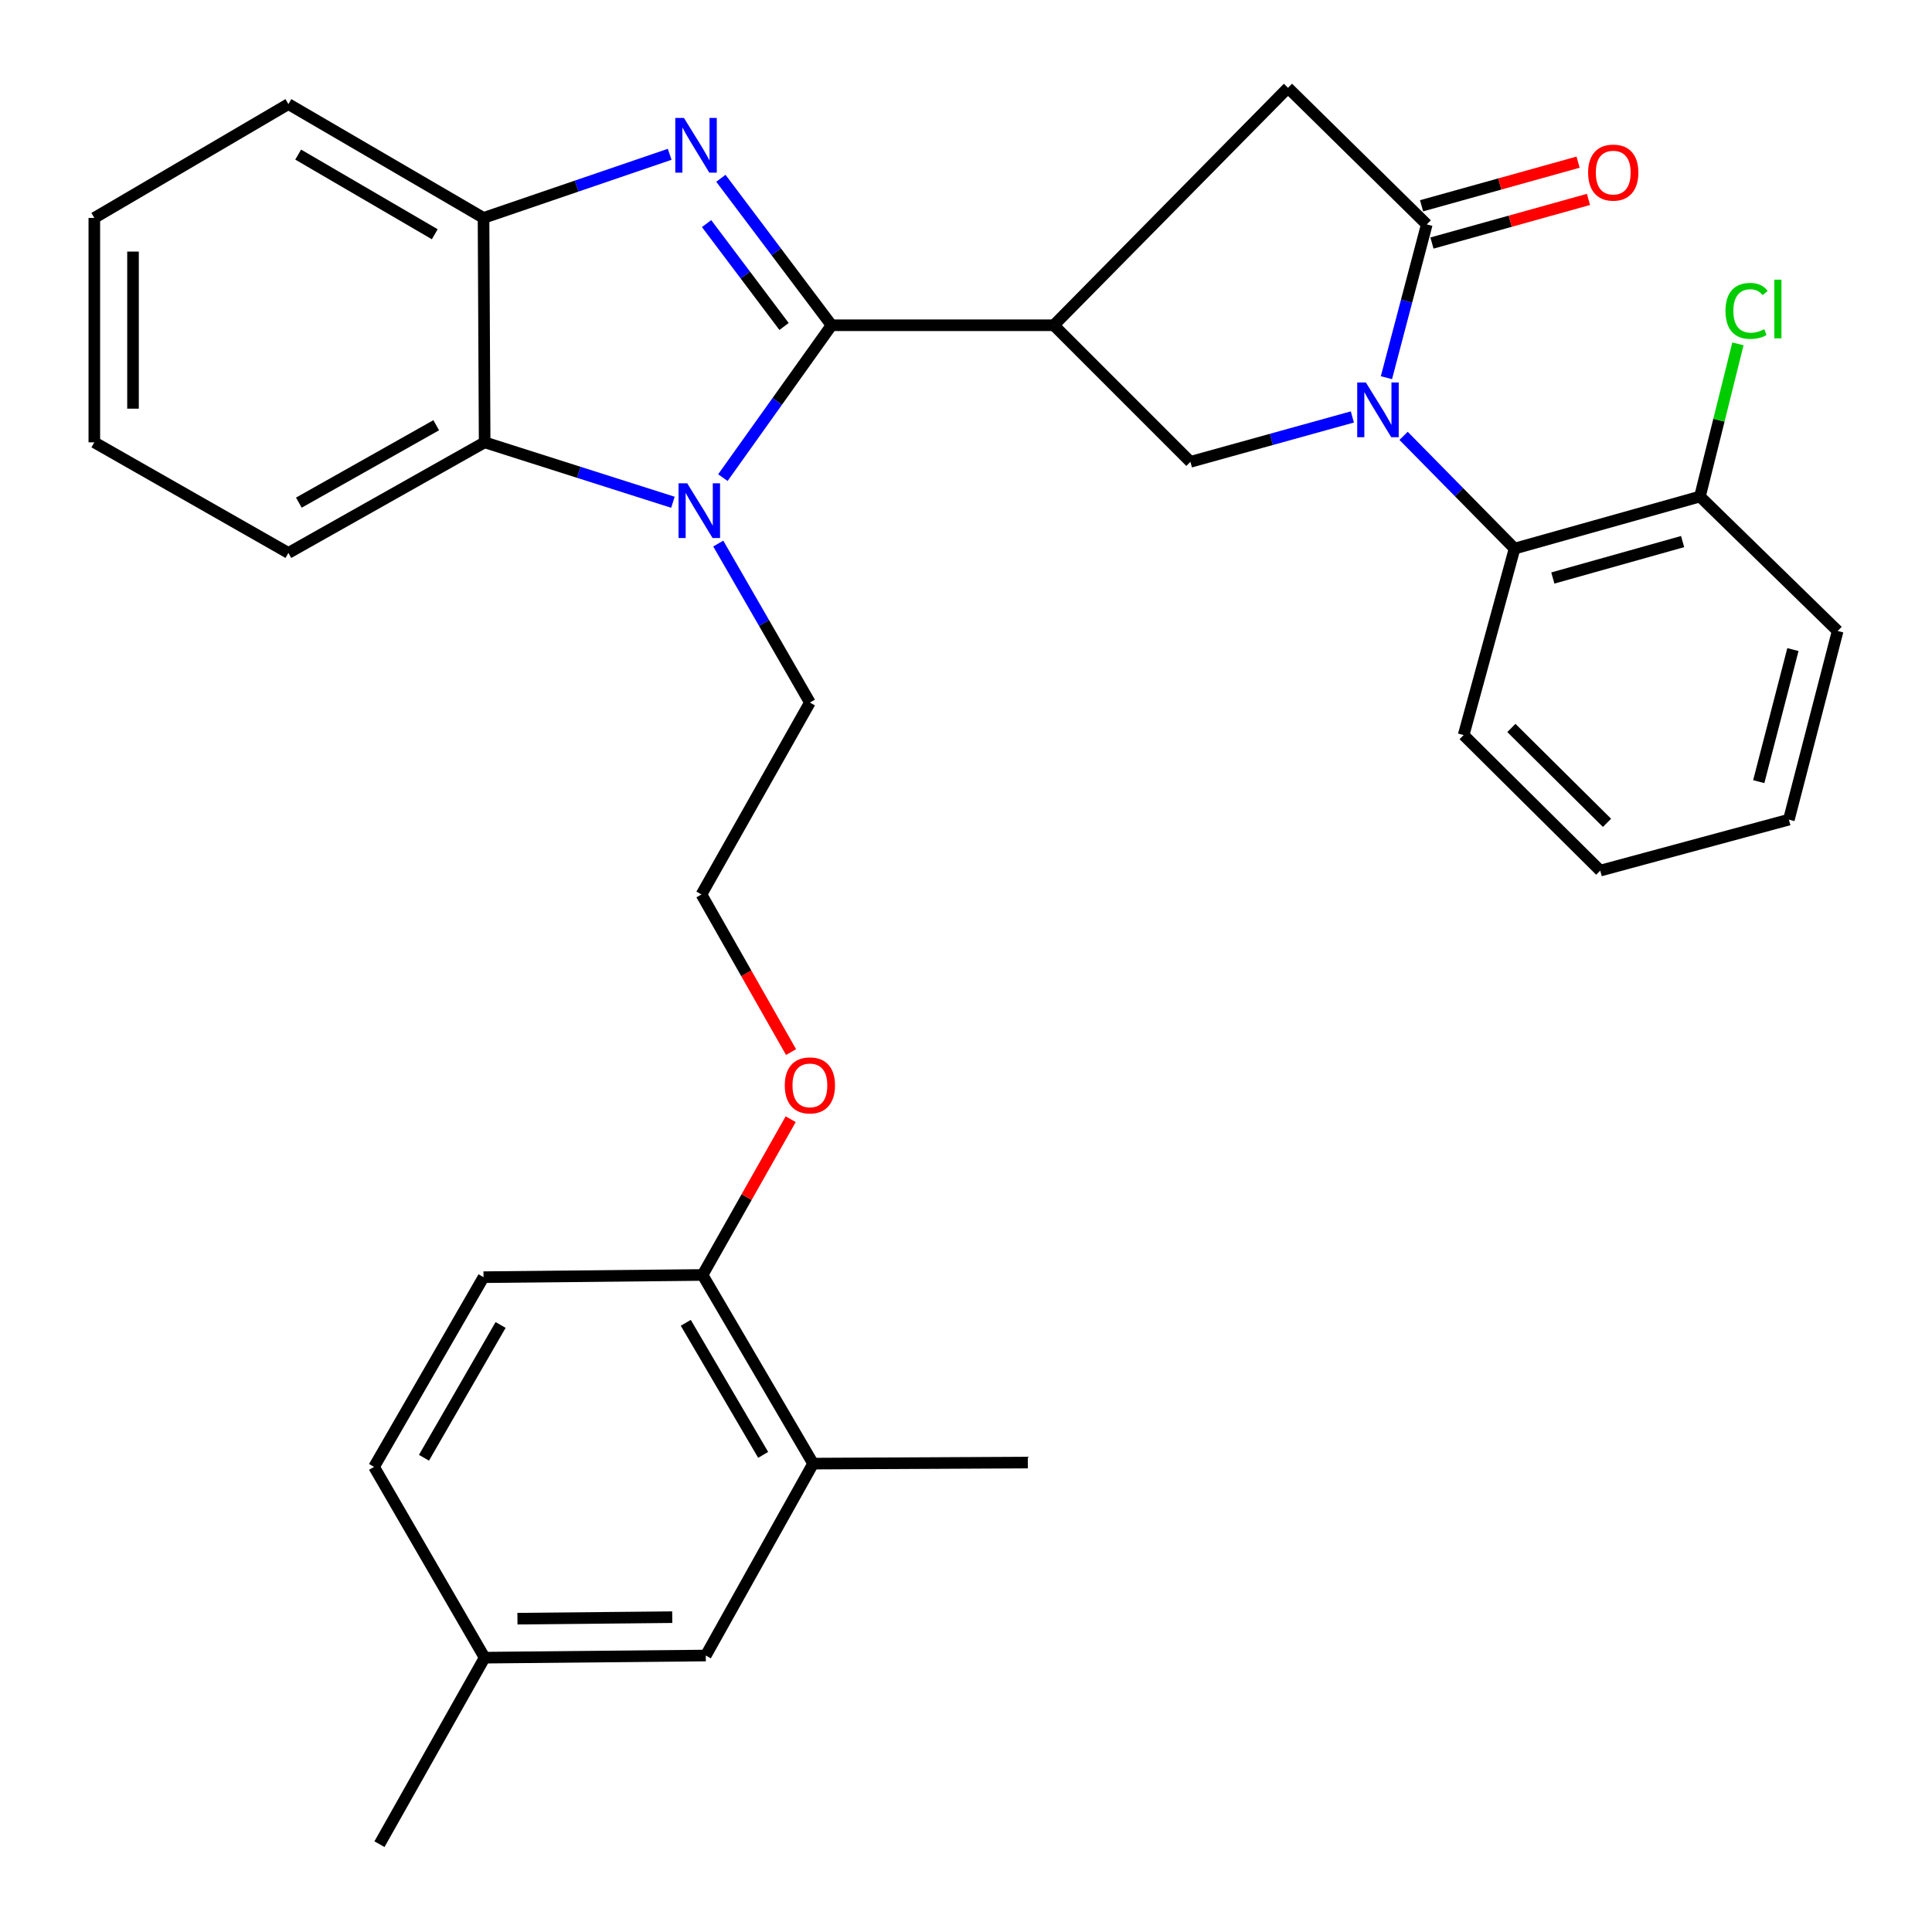 <?xml version='1.0' encoding='iso-8859-1'?>
<svg version='1.1' baseProfile='full'
              xmlns='http://www.w3.org/2000/svg'
                      xmlns:rdkit='http://www.rdkit.org/xml'
                      xmlns:xlink='http://www.w3.org/1999/xlink'
                  xml:space='preserve'
width='1000px' height='1000px' viewBox='0 0 1000 1000'>
<!-- END OF HEADER -->
<rect style='opacity:1.0;fill:#FFFFFF;stroke:none' width='1000' height='1000' x='0' y='0'> </rect>
<path class='bond-1' d='M 430.411,168.35 L 401.768,130.315' style='fill:none;fill-rule:evenodd;stroke:#000000;stroke-width:6px;stroke-linecap:butt;stroke-linejoin:miter;stroke-opacity:1' />
<path class='bond-1' d='M 401.768,130.315 L 373.125,92.28' style='fill:none;fill-rule:evenodd;stroke:#0000FF;stroke-width:6px;stroke-linecap:butt;stroke-linejoin:miter;stroke-opacity:1' />
<path class='bond-1' d='M 405.827,168.982 L 385.777,142.358' style='fill:none;fill-rule:evenodd;stroke:#000000;stroke-width:6px;stroke-linecap:butt;stroke-linejoin:miter;stroke-opacity:1' />
<path class='bond-1' d='M 385.777,142.358 L 365.727,115.734' style='fill:none;fill-rule:evenodd;stroke:#0000FF;stroke-width:6px;stroke-linecap:butt;stroke-linejoin:miter;stroke-opacity:1' />
<path class='bond-2' d='M 430.411,168.35 L 402.285,207.781' style='fill:none;fill-rule:evenodd;stroke:#000000;stroke-width:6px;stroke-linecap:butt;stroke-linejoin:miter;stroke-opacity:1' />
<path class='bond-2' d='M 402.285,207.781 L 374.159,247.212' style='fill:none;fill-rule:evenodd;stroke:#0000FF;stroke-width:6px;stroke-linecap:butt;stroke-linejoin:miter;stroke-opacity:1' />
<path class='bond-3' d='M 430.411,168.35 L 545.455,168.35' style='fill:none;fill-rule:evenodd;stroke:#000000;stroke-width:6px;stroke-linecap:butt;stroke-linejoin:miter;stroke-opacity:1' />
<path class='bond-0' d='M 699.979,215.812 L 658.067,227.431' style='fill:none;fill-rule:evenodd;stroke:#0000FF;stroke-width:6px;stroke-linecap:butt;stroke-linejoin:miter;stroke-opacity:1' />
<path class='bond-0' d='M 658.067,227.431 L 616.155,239.051' style='fill:none;fill-rule:evenodd;stroke:#000000;stroke-width:6px;stroke-linecap:butt;stroke-linejoin:miter;stroke-opacity:1' />
<path class='bond-8' d='M 726.496,225.604 L 755.217,254.777' style='fill:none;fill-rule:evenodd;stroke:#0000FF;stroke-width:6px;stroke-linecap:butt;stroke-linejoin:miter;stroke-opacity:1' />
<path class='bond-8' d='M 755.217,254.777 L 783.938,283.949' style='fill:none;fill-rule:evenodd;stroke:#000000;stroke-width:6px;stroke-linecap:butt;stroke-linejoin:miter;stroke-opacity:1' />
<path class='bond-33' d='M 717.616,195.495 L 728.055,155.825' style='fill:none;fill-rule:evenodd;stroke:#0000FF;stroke-width:6px;stroke-linecap:butt;stroke-linejoin:miter;stroke-opacity:1' />
<path class='bond-33' d='M 728.055,155.825 L 738.495,116.155' style='fill:none;fill-rule:evenodd;stroke:#000000;stroke-width:6px;stroke-linecap:butt;stroke-linejoin:miter;stroke-opacity:1' />
<path class='bond-7' d='M 346.62,79.869 L 298.446,96.333' style='fill:none;fill-rule:evenodd;stroke:#0000FF;stroke-width:6px;stroke-linecap:butt;stroke-linejoin:miter;stroke-opacity:1' />
<path class='bond-7' d='M 298.446,96.333 L 250.272,112.797' style='fill:none;fill-rule:evenodd;stroke:#000000;stroke-width:6px;stroke-linecap:butt;stroke-linejoin:miter;stroke-opacity:1' />
<path class='bond-6' d='M 348.302,259.973 L 299.576,244.462' style='fill:none;fill-rule:evenodd;stroke:#0000FF;stroke-width:6px;stroke-linecap:butt;stroke-linejoin:miter;stroke-opacity:1' />
<path class='bond-6' d='M 299.576,244.462 L 250.851,228.952' style='fill:none;fill-rule:evenodd;stroke:#000000;stroke-width:6px;stroke-linecap:butt;stroke-linejoin:miter;stroke-opacity:1' />
<path class='bond-16' d='M 371.77,281.345 L 395.485,322.491' style='fill:none;fill-rule:evenodd;stroke:#0000FF;stroke-width:6px;stroke-linecap:butt;stroke-linejoin:miter;stroke-opacity:1' />
<path class='bond-16' d='M 395.485,322.491 L 419.201,363.636' style='fill:none;fill-rule:evenodd;stroke:#000000;stroke-width:6px;stroke-linecap:butt;stroke-linejoin:miter;stroke-opacity:1' />
<path class='bond-5' d='M 545.455,168.35 L 616.155,239.051' style='fill:none;fill-rule:evenodd;stroke:#000000;stroke-width:6px;stroke-linecap:butt;stroke-linejoin:miter;stroke-opacity:1' />
<path class='bond-9' d='M 545.455,168.35 L 666.659,45.455' style='fill:none;fill-rule:evenodd;stroke:#000000;stroke-width:6px;stroke-linecap:butt;stroke-linejoin:miter;stroke-opacity:1' />
<path class='bond-4' d='M 738.495,116.155 L 666.659,45.455' style='fill:none;fill-rule:evenodd;stroke:#000000;stroke-width:6px;stroke-linecap:butt;stroke-linejoin:miter;stroke-opacity:1' />
<path class='bond-11' d='M 741.182,125.797 L 781.687,114.507' style='fill:none;fill-rule:evenodd;stroke:#000000;stroke-width:6px;stroke-linecap:butt;stroke-linejoin:miter;stroke-opacity:1' />
<path class='bond-11' d='M 781.687,114.507 L 822.192,103.216' style='fill:none;fill-rule:evenodd;stroke:#FF0000;stroke-width:6px;stroke-linecap:butt;stroke-linejoin:miter;stroke-opacity:1' />
<path class='bond-11' d='M 735.807,106.513 L 776.312,95.223' style='fill:none;fill-rule:evenodd;stroke:#000000;stroke-width:6px;stroke-linecap:butt;stroke-linejoin:miter;stroke-opacity:1' />
<path class='bond-11' d='M 776.312,95.223 L 816.816,83.932' style='fill:none;fill-rule:evenodd;stroke:#FF0000;stroke-width:6px;stroke-linecap:butt;stroke-linejoin:miter;stroke-opacity:1' />
<path class='bond-22' d='M 250.851,228.952 L 149.276,286.196' style='fill:none;fill-rule:evenodd;stroke:#000000;stroke-width:6px;stroke-linecap:butt;stroke-linejoin:miter;stroke-opacity:1' />
<path class='bond-22' d='M 225.786,220.098 L 154.684,260.169' style='fill:none;fill-rule:evenodd;stroke:#000000;stroke-width:6px;stroke-linecap:butt;stroke-linejoin:miter;stroke-opacity:1' />
<path class='bond-32' d='M 250.851,228.952 L 250.272,112.797' style='fill:none;fill-rule:evenodd;stroke:#000000;stroke-width:6px;stroke-linecap:butt;stroke-linejoin:miter;stroke-opacity:1' />
<path class='bond-24' d='M 250.272,112.797 L 149.276,53.885' style='fill:none;fill-rule:evenodd;stroke:#000000;stroke-width:6px;stroke-linecap:butt;stroke-linejoin:miter;stroke-opacity:1' />
<path class='bond-24' d='M 225.036,121.252 L 154.339,80.014' style='fill:none;fill-rule:evenodd;stroke:#000000;stroke-width:6px;stroke-linecap:butt;stroke-linejoin:miter;stroke-opacity:1' />
<path class='bond-12' d='M 783.938,283.949 L 879.896,257.001' style='fill:none;fill-rule:evenodd;stroke:#000000;stroke-width:6px;stroke-linecap:butt;stroke-linejoin:miter;stroke-opacity:1' />
<path class='bond-12' d='M 803.744,299.18 L 870.915,280.317' style='fill:none;fill-rule:evenodd;stroke:#000000;stroke-width:6px;stroke-linecap:butt;stroke-linejoin:miter;stroke-opacity:1' />
<path class='bond-23' d='M 783.938,283.949 L 757.579,380.475' style='fill:none;fill-rule:evenodd;stroke:#000000;stroke-width:6px;stroke-linecap:butt;stroke-linejoin:miter;stroke-opacity:1' />
<path class='bond-10' d='M 420.869,757.568 L 363.647,659.919' style='fill:none;fill-rule:evenodd;stroke:#000000;stroke-width:6px;stroke-linecap:butt;stroke-linejoin:miter;stroke-opacity:1' />
<path class='bond-10' d='M 395.014,753.042 L 354.959,684.688' style='fill:none;fill-rule:evenodd;stroke:#000000;stroke-width:6px;stroke-linecap:butt;stroke-linejoin:miter;stroke-opacity:1' />
<path class='bond-14' d='M 420.869,757.568 L 365.316,856.897' style='fill:none;fill-rule:evenodd;stroke:#000000;stroke-width:6px;stroke-linecap:butt;stroke-linejoin:miter;stroke-opacity:1' />
<path class='bond-25' d='M 420.869,757.568 L 531.997,757.012' style='fill:none;fill-rule:evenodd;stroke:#000000;stroke-width:6px;stroke-linecap:butt;stroke-linejoin:miter;stroke-opacity:1' />
<path class='bond-18' d='M 879.896,257.001 L 889.721,217.492' style='fill:none;fill-rule:evenodd;stroke:#000000;stroke-width:6px;stroke-linecap:butt;stroke-linejoin:miter;stroke-opacity:1' />
<path class='bond-18' d='M 889.721,217.492 L 899.545,177.982' style='fill:none;fill-rule:evenodd;stroke:#00CC00;stroke-width:6px;stroke-linecap:butt;stroke-linejoin:miter;stroke-opacity:1' />
<path class='bond-26' d='M 879.896,257.001 L 951.176,326.59' style='fill:none;fill-rule:evenodd;stroke:#000000;stroke-width:6px;stroke-linecap:butt;stroke-linejoin:miter;stroke-opacity:1' />
<path class='bond-13' d='M 363.647,659.919 L 386.451,619.607' style='fill:none;fill-rule:evenodd;stroke:#000000;stroke-width:6px;stroke-linecap:butt;stroke-linejoin:miter;stroke-opacity:1' />
<path class='bond-13' d='M 386.451,619.607 L 409.255,579.295' style='fill:none;fill-rule:evenodd;stroke:#FF0000;stroke-width:6px;stroke-linecap:butt;stroke-linejoin:miter;stroke-opacity:1' />
<path class='bond-15' d='M 363.647,659.919 L 250.272,661.065' style='fill:none;fill-rule:evenodd;stroke:#000000;stroke-width:6px;stroke-linecap:butt;stroke-linejoin:miter;stroke-opacity:1' />
<path class='bond-36' d='M 365.316,856.897 L 250.851,858.009' style='fill:none;fill-rule:evenodd;stroke:#000000;stroke-width:6px;stroke-linecap:butt;stroke-linejoin:miter;stroke-opacity:1' />
<path class='bond-36' d='M 347.952,837.045 L 267.826,837.824' style='fill:none;fill-rule:evenodd;stroke:#000000;stroke-width:6px;stroke-linecap:butt;stroke-linejoin:miter;stroke-opacity:1' />
<path class='bond-19' d='M 250.272,661.065 L 193.607,759.259' style='fill:none;fill-rule:evenodd;stroke:#000000;stroke-width:6px;stroke-linecap:butt;stroke-linejoin:miter;stroke-opacity:1' />
<path class='bond-19' d='M 259.112,685.8 L 219.446,754.536' style='fill:none;fill-rule:evenodd;stroke:#000000;stroke-width:6px;stroke-linecap:butt;stroke-linejoin:miter;stroke-opacity:1' />
<path class='bond-21' d='M 419.201,363.636 L 363.069,462.965' style='fill:none;fill-rule:evenodd;stroke:#000000;stroke-width:6px;stroke-linecap:butt;stroke-linejoin:miter;stroke-opacity:1' />
<path class='bond-17' d='M 250.851,858.009 L 193.607,759.259' style='fill:none;fill-rule:evenodd;stroke:#000000;stroke-width:6px;stroke-linecap:butt;stroke-linejoin:miter;stroke-opacity:1' />
<path class='bond-27' d='M 250.851,858.009 L 196.41,954.545' style='fill:none;fill-rule:evenodd;stroke:#000000;stroke-width:6px;stroke-linecap:butt;stroke-linejoin:miter;stroke-opacity:1' />
<path class='bond-20' d='M 409.447,544.555 L 386.258,503.76' style='fill:none;fill-rule:evenodd;stroke:#FF0000;stroke-width:6px;stroke-linecap:butt;stroke-linejoin:miter;stroke-opacity:1' />
<path class='bond-20' d='M 386.258,503.76 L 363.069,462.965' style='fill:none;fill-rule:evenodd;stroke:#000000;stroke-width:6px;stroke-linecap:butt;stroke-linejoin:miter;stroke-opacity:1' />
<path class='bond-28' d='M 149.276,286.196 L 48.824,228.952' style='fill:none;fill-rule:evenodd;stroke:#000000;stroke-width:6px;stroke-linecap:butt;stroke-linejoin:miter;stroke-opacity:1' />
<path class='bond-29' d='M 757.579,380.475 L 828.28,450.631' style='fill:none;fill-rule:evenodd;stroke:#000000;stroke-width:6px;stroke-linecap:butt;stroke-linejoin:miter;stroke-opacity:1' />
<path class='bond-29' d='M 782.285,376.788 L 831.776,425.897' style='fill:none;fill-rule:evenodd;stroke:#000000;stroke-width:6px;stroke-linecap:butt;stroke-linejoin:miter;stroke-opacity:1' />
<path class='bond-30' d='M 149.276,53.885 L 48.824,112.797' style='fill:none;fill-rule:evenodd;stroke:#000000;stroke-width:6px;stroke-linecap:butt;stroke-linejoin:miter;stroke-opacity:1' />
<path class='bond-35' d='M 951.176,326.59 L 925.918,424.239' style='fill:none;fill-rule:evenodd;stroke:#000000;stroke-width:6px;stroke-linecap:butt;stroke-linejoin:miter;stroke-opacity:1' />
<path class='bond-35' d='M 928.006,336.224 L 910.325,404.578' style='fill:none;fill-rule:evenodd;stroke:#000000;stroke-width:6px;stroke-linecap:butt;stroke-linejoin:miter;stroke-opacity:1' />
<path class='bond-34' d='M 48.824,228.952 L 48.824,112.797' style='fill:none;fill-rule:evenodd;stroke:#000000;stroke-width:6px;stroke-linecap:butt;stroke-linejoin:miter;stroke-opacity:1' />
<path class='bond-34' d='M 68.844,211.529 L 68.844,130.22' style='fill:none;fill-rule:evenodd;stroke:#000000;stroke-width:6px;stroke-linecap:butt;stroke-linejoin:miter;stroke-opacity:1' />
<path class='bond-31' d='M 828.28,450.631 L 925.918,424.239' style='fill:none;fill-rule:evenodd;stroke:#000000;stroke-width:6px;stroke-linecap:butt;stroke-linejoin:miter;stroke-opacity:1' />
<path  class='atom-1' d='M 706.977 197.976
L 716.257 212.976
Q 717.177 214.456, 718.657 217.136
Q 720.137 219.816, 720.217 219.976
L 720.217 197.976
L 723.977 197.976
L 723.977 226.296
L 720.097 226.296
L 710.137 209.896
Q 708.977 207.976, 707.737 205.776
Q 706.537 203.576, 706.177 202.896
L 706.177 226.296
L 702.497 226.296
L 702.497 197.976
L 706.977 197.976
' fill='#0000FF'/>
<path  class='atom-2' d='M 354.006 61.045
L 363.286 76.045
Q 364.206 77.525, 365.686 80.205
Q 367.166 82.885, 367.246 83.045
L 367.246 61.045
L 371.006 61.045
L 371.006 89.365
L 367.126 89.365
L 357.166 72.965
Q 356.006 71.045, 354.766 68.845
Q 353.566 66.645, 353.206 65.965
L 353.206 89.365
L 349.526 89.365
L 349.526 61.045
L 354.006 61.045
' fill='#0000FF'/>
<path  class='atom-3' d='M 355.697 250.159
L 364.977 265.159
Q 365.897 266.639, 367.377 269.319
Q 368.857 271.999, 368.937 272.159
L 368.937 250.159
L 372.697 250.159
L 372.697 278.479
L 368.817 278.479
L 358.857 262.079
Q 357.697 260.159, 356.457 257.959
Q 355.257 255.759, 354.897 255.079
L 354.897 278.479
L 351.217 278.479
L 351.217 250.159
L 355.697 250.159
' fill='#0000FF'/>
<path  class='atom-12' d='M 822.009 89.332
Q 822.009 82.532, 825.369 78.732
Q 828.729 74.932, 835.009 74.932
Q 841.289 74.932, 844.649 78.732
Q 848.009 82.532, 848.009 89.332
Q 848.009 96.212, 844.609 100.132
Q 841.209 104.012, 835.009 104.012
Q 828.769 104.012, 825.369 100.132
Q 822.009 96.252, 822.009 89.332
M 835.009 100.812
Q 839.329 100.812, 841.649 97.932
Q 844.009 95.012, 844.009 89.332
Q 844.009 83.772, 841.649 80.972
Q 839.329 78.132, 835.009 78.132
Q 830.689 78.132, 828.329 80.932
Q 826.009 83.732, 826.009 89.332
Q 826.009 95.052, 828.329 97.932
Q 830.689 100.812, 835.009 100.812
' fill='#FF0000'/>
<path  class='atom-19' d='M 893.111 160.922
Q 893.111 153.882, 896.391 150.202
Q 899.711 146.482, 905.991 146.482
Q 911.831 146.482, 914.951 150.602
L 912.311 152.762
Q 910.031 149.762, 905.991 149.762
Q 901.711 149.762, 899.431 152.642
Q 897.191 155.482, 897.191 160.922
Q 897.191 166.522, 899.511 169.402
Q 901.871 172.282, 906.431 172.282
Q 909.551 172.282, 913.191 170.402
L 914.311 173.402
Q 912.831 174.362, 910.591 174.922
Q 908.351 175.482, 905.871 175.482
Q 899.711 175.482, 896.391 171.722
Q 893.111 167.962, 893.111 160.922
' fill='#00CC00'/>
<path  class='atom-19' d='M 918.391 144.762
L 922.071 144.762
L 922.071 175.122
L 918.391 175.122
L 918.391 144.762
' fill='#00CC00'/>
<path  class='atom-21' d='M 406.201 561.795
Q 406.201 554.995, 409.561 551.195
Q 412.921 547.395, 419.201 547.395
Q 425.481 547.395, 428.841 551.195
Q 432.201 554.995, 432.201 561.795
Q 432.201 568.675, 428.801 572.595
Q 425.401 576.475, 419.201 576.475
Q 412.961 576.475, 409.561 572.595
Q 406.201 568.715, 406.201 561.795
M 419.201 573.275
Q 423.521 573.275, 425.841 570.395
Q 428.201 567.475, 428.201 561.795
Q 428.201 556.235, 425.841 553.435
Q 423.521 550.595, 419.201 550.595
Q 414.881 550.595, 412.521 553.395
Q 410.201 556.195, 410.201 561.795
Q 410.201 567.515, 412.521 570.395
Q 414.881 573.275, 419.201 573.275
' fill='#FF0000'/>
</svg>
